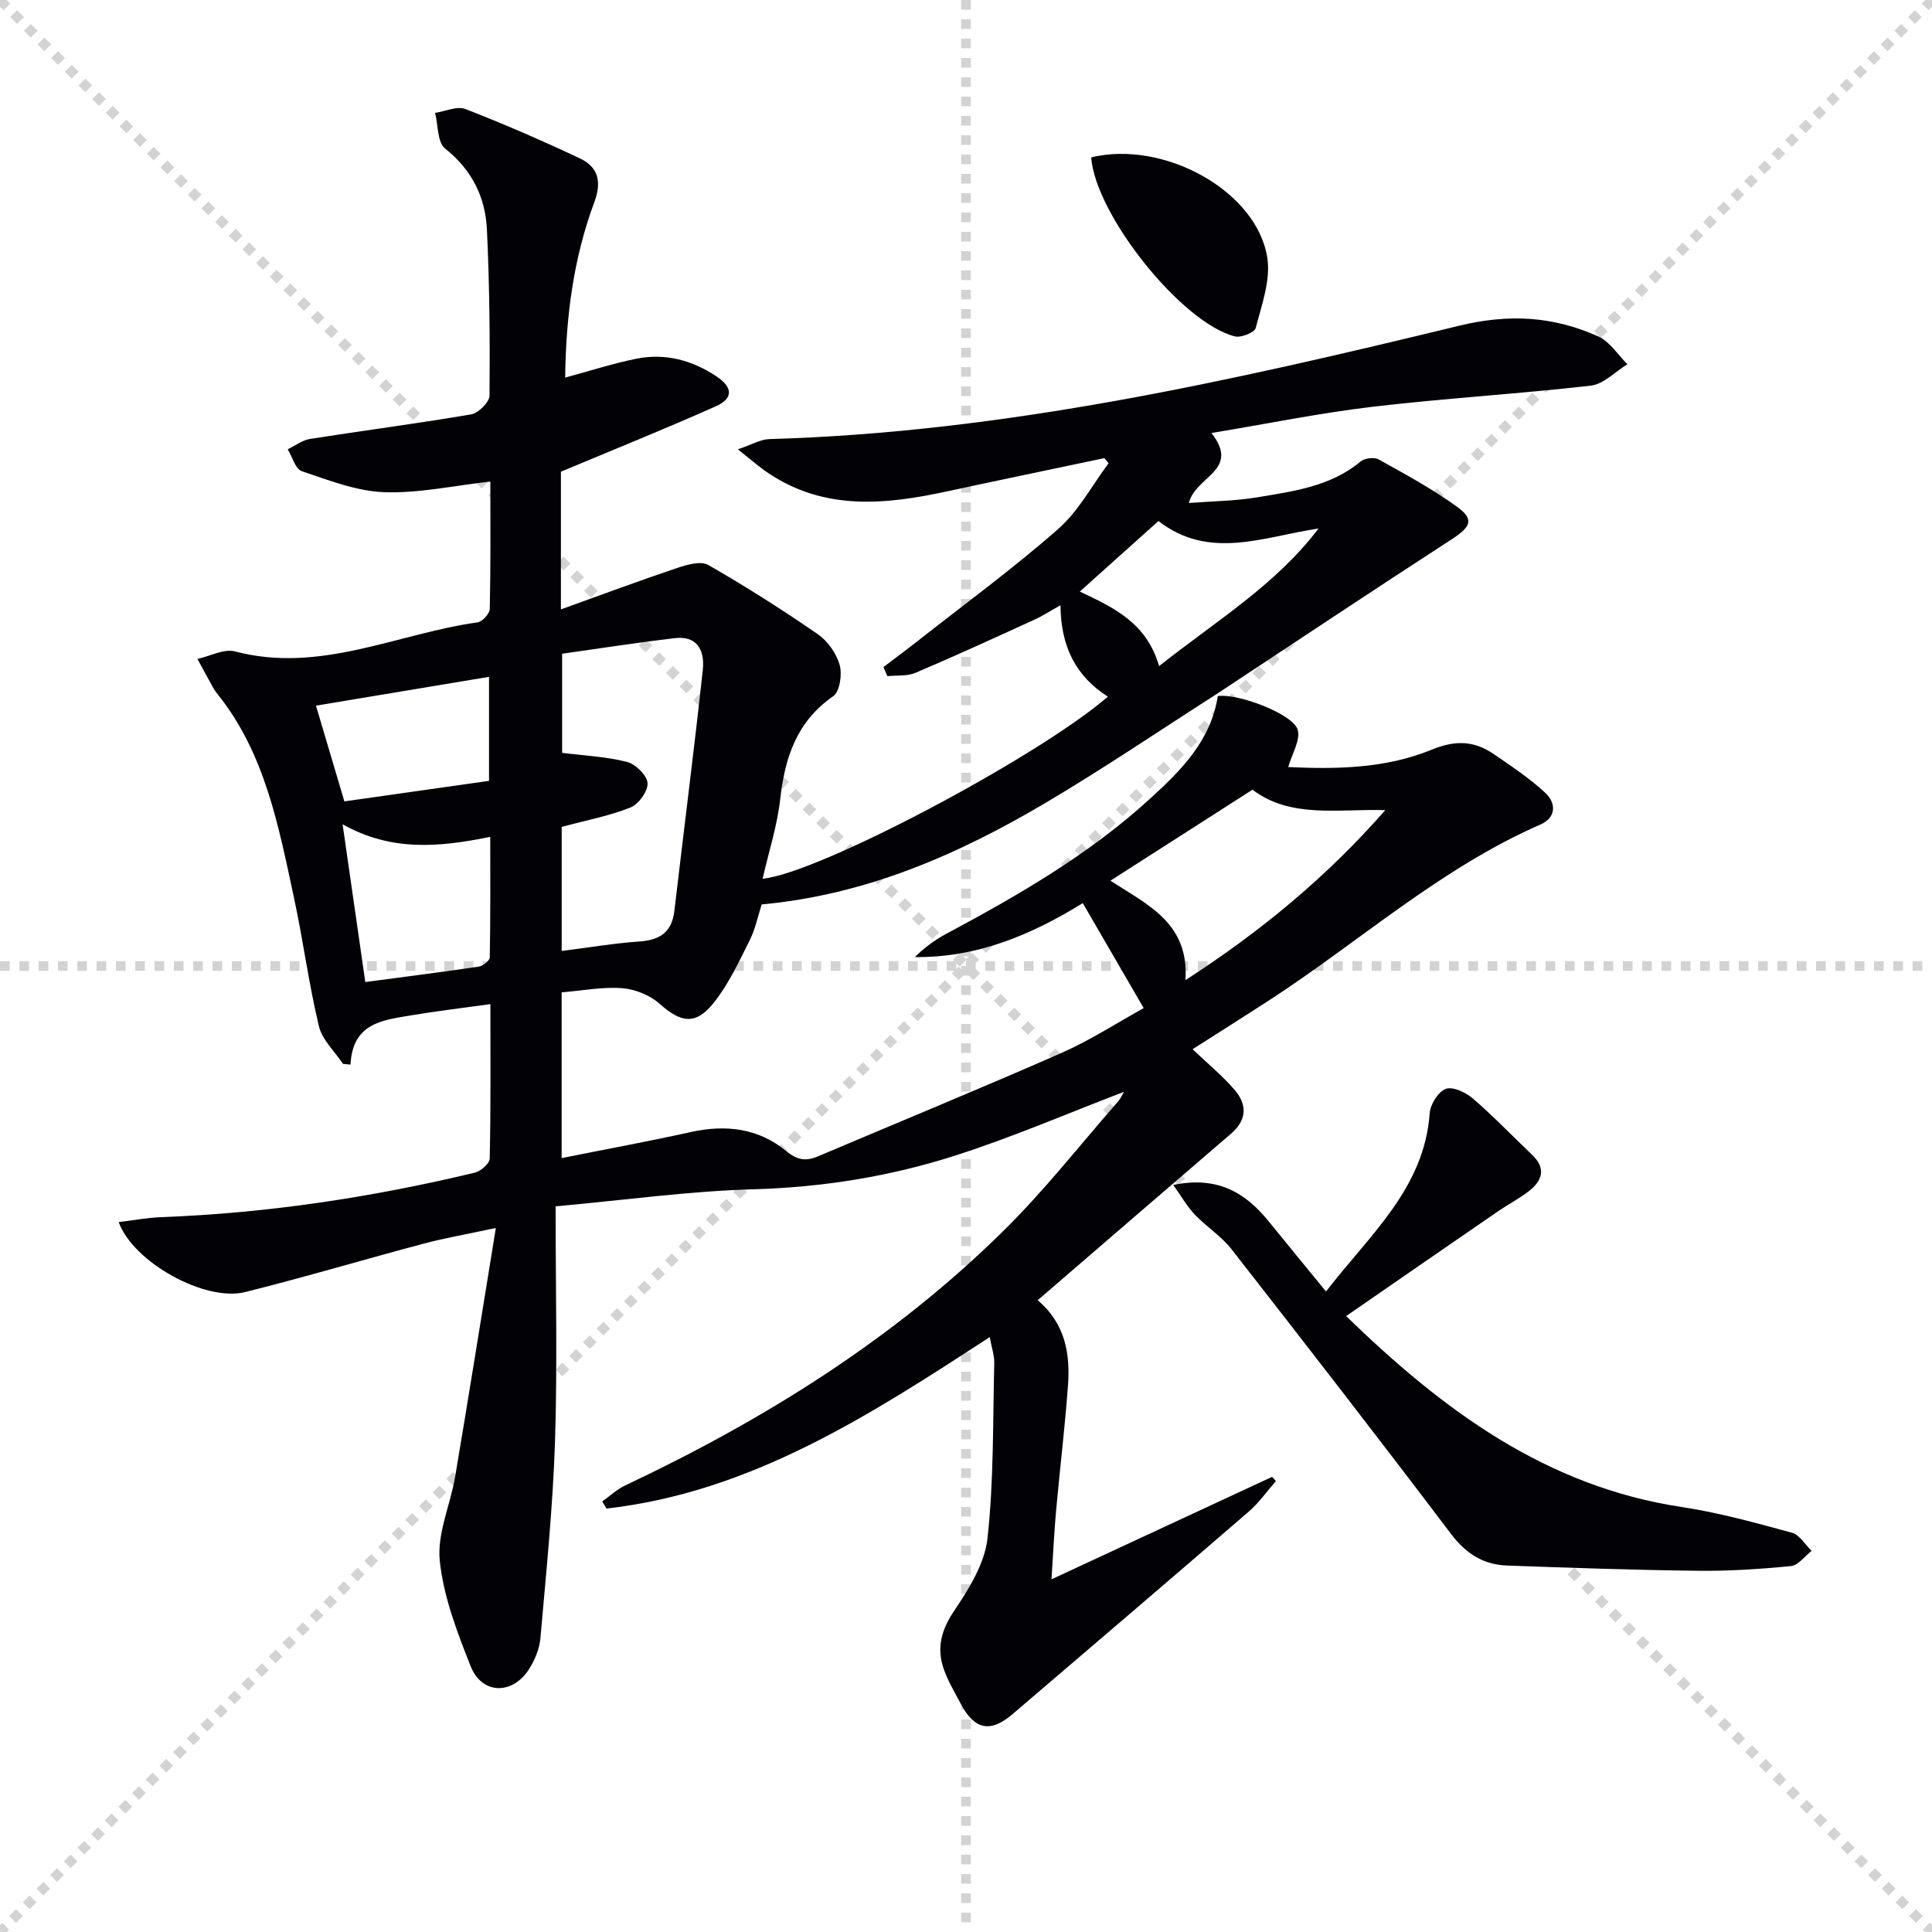 <svg enable-background="new 0 0 400 400" viewBox="0 0 400 400" xmlns="http://www.w3.org/2000/svg"><g stroke="lightgray" stroke-dasharray="1,1" stroke-width="1" transform="scale(2, 2)"><line x1="0" y1="0" x2="200" y2="200"></line><line x1="200" y1="0" x2="0" y2="200"></line><line x1="100" y1="0" x2="100" y2="200"></line><line x1="0" y1="100" x2="200" y2="100"></line></g><path d="m252.13 144.12c4.11-.63 15.69 3.72 16.56 7.02.56 2.14-1.18 4.89-1.98 7.67 9.57.44 20.01.4 29.72-3.6 4.91-2.02 8.81-1.85 12.86.93 3.67 2.52 7.42 5.01 10.66 8.02 2.25 2.09 2.28 5.11-1 6.54-20.82 9.1-37.61 24.37-56.41 36.55-5.14 3.33-10.32 6.59-15.63 9.98 3.06 2.91 6.1 5.42 8.65 8.35 2.65 3.04 2.68 6.25-.69 9.14-13.25 11.36-26.46 22.79-40.03 34.48 5.74 4.84 6.76 11.12 6.27 17.7-.63 8.61-1.67 17.18-2.45 25.78-.39 4.29-.59 8.6-.96 14.3 15.86-7.37 30.77-14.29 45.67-21.21.27.29.54.58.8.87-1.86 2.12-3.51 4.49-5.63 6.32-16.25 14.04-32.58 27.98-48.9 41.93-4.58 3.92-7.86 3.27-10.72-2.13-1.24-2.35-2.63-4.67-3.51-7.15-1.54-4.35-.56-8.1 2.14-12.11 3.06-4.54 6.32-9.78 6.9-15 1.32-12 1.1-24.17 1.4-36.27.04-1.6-.54-3.22-.94-5.4-24.88 16.22-49.41 32.1-79.33 35.5-.3-.49-.6-.97-.9-1.46 1.57-1.12 3.02-2.5 4.73-3.31 28.78-13.59 55.54-30.24 78.29-52.67 8.51-8.39 15.93-17.87 23.81-26.88.58-.67.94-1.53 1.18-1.95-11.49 4.39-22.89 9.31-34.65 13.1-13.61 4.39-27.65 6.66-42.09 7.07-13.21.37-26.37 2.21-40.92 3.53 0 16.74.39 32.69-.12 48.62-.44 13.6-1.83 27.18-3.02 40.75-.19 2.21-1.15 4.56-2.36 6.45-3.44 5.39-9.76 5.26-12.08-.59-2.8-7.05-5.62-14.4-6.4-21.83-.59-5.63 2.19-11.57 3.18-17.42 2.81-16.63 5.46-33.28 8.43-51.5-6.12 1.31-10.58 2.08-14.94 3.24-12.34 3.28-24.59 6.94-36.98 10.03-8.27 2.06-23.14-6.14-26.17-14.49 3.02-.36 5.88-.91 8.74-1.02 22-.82 43.64-4.09 65.02-9.22 1.23-.3 3.04-1.89 3.06-2.91.23-10.3.14-20.61.14-31.98-5.83.82-11.15 1.44-16.42 2.33-5.84.98-12.11 1.54-12.54 10.19-.52-.05-1.03-.09-1.55-.14-1.72-2.59-4.32-4.98-5-7.82-2.11-8.83-3.27-17.87-5.19-26.75-3.18-14.76-5.96-29.71-15.78-41.99-.31-.39-.62-.79-.86-1.22-1.12-2.01-2.21-4.04-3.31-6.06 2.61-.57 5.48-2.17 7.77-1.56 17.6 4.65 33.55-3.68 50.23-6.02.99-.14 2.5-1.8 2.52-2.78.2-8.8.12-17.61.12-26.37-7.62.85-14.84 2.46-21.99 2.2-5.75-.21-11.48-2.48-17.05-4.35-1.33-.45-1.96-2.97-2.91-4.53 1.53-.73 3-1.88 4.6-2.14 11.12-1.75 22.29-3.19 33.38-5.09 1.5-.26 3.79-2.53 3.8-3.89.1-11.47.01-22.96-.54-34.41-.32-6.68-3.11-12.33-8.66-16.74-1.62-1.29-1.43-4.85-2.07-7.38 2.11-.31 4.55-1.47 6.27-.8 8.02 3.11 15.92 6.55 23.7 10.22 3.83 1.81 4.58 4.83 2.98 9.12-4.33 11.62-5.87 23.78-6.02 36.27 5.07-1.37 9.85-2.92 14.74-3.91 5.98-1.2 11.58.3 16.62 3.68 3.37 2.26 3.48 4.54-.17 6.17-10.4 4.64-20.97 8.89-32.07 13.54v28.51c8.35-3.01 16.17-5.92 24.07-8.58 2.03-.68 4.89-1.51 6.43-.62 7.75 4.44 15.31 9.25 22.67 14.32 2.05 1.42 3.86 3.97 4.54 6.36.55 1.96.03 5.55-1.34 6.5-7.58 5.26-10 12.7-10.97 21.33-.62 5.5-2.37 10.87-3.64 16.45 11.48-1.05 56.99-25.16 71.48-37.69-6.54-4.18-9.74-10.25-9.81-18.92-2.22 1.23-3.8 2.26-5.5 3.03-8.14 3.71-16.27 7.45-24.51 10.95-1.73.73-3.87.49-5.83.69-.27-.62-.54-1.25-.82-1.87 2.34-1.78 4.71-3.53 7.02-5.35 9.77-7.68 19.83-15.05 29.16-23.24 4.22-3.7 7.01-9.03 10.44-13.62-.29-.35-.58-.71-.87-1.06-10.83 2.29-21.68 4.53-32.5 6.87-12.76 2.76-25.35 4.06-37.02-3.73-1.88-1.25-3.58-2.77-6.37-4.96 2.95-.99 4.72-2.07 6.52-2.12 48.64-1.39 95.81-12.06 142.76-23.46 10.5-2.55 19.58-1.94 28.84 2.19 2.4 1.07 4.06 3.8 6.06 5.77-2.52 1.53-4.91 4.12-7.57 4.43-15.01 1.73-30.13 2.6-45.13 4.37-11 1.3-21.88 3.53-33.42 5.44 6.07 7.76-3.31 8.91-4.68 14.49 4.89-.38 9.6-.41 14.19-1.18 7.49-1.26 15.14-2.22 21.36-7.41.83-.69 2.81-.95 3.73-.44 5.49 3.05 11.05 6.07 16.14 9.73 3.77 2.7 3 4.22-1.1 6.88-16.31 10.57-32.48 21.35-48.7 32.06-11.74 7.51-23.29 15.35-35.28 22.44-18.11 10.72-37.19 19.05-58.78 21.03-.8 2.46-1.32 5.12-2.5 7.46-2.21 4.4-4.33 8.99-7.35 12.81-3.8 4.81-6.83 4.27-11.33.27-2-1.78-5.07-3-7.75-3.2-4.06-.3-8.2.51-12.49.87v34.31c9.25-1.85 18.03-3.46 26.73-5.39 7.23-1.6 14.01-.81 19.74 3.92 2.33 1.92 4.11 2.17 6.63 1.1 16.8-7.13 33.7-14.06 50.41-21.41 5.99-2.64 11.55-6.26 17-9.27-4.37-7.54-8.38-14.45-12.61-21.74-10.24 6.32-21.6 11.33-34.76 11.17 1.95-1.93 4.1-3.53 6.44-4.78 14.98-8.02 29.68-16.5 42.28-28.04 6.4-5.83 12.58-12.01 13.99-21.21zm-135.84 27.08v25.69c5.55-.7 10.78-1.6 16.04-1.96 4.26-.29 6.77-1.89 7.29-6.32 1.94-16.61 4.07-33.2 5.88-49.83.52-4.78-1.69-7.14-5.74-6.66-7.84.91-15.65 2.14-23.38 3.23v20.52c4.84.61 9.28.79 13.47 1.89 1.77.46 4.13 2.8 4.22 4.39.09 1.67-1.86 4.37-3.55 5.04-4.39 1.75-9.11 2.63-14.23 4.01zm113.61 11.14c7.63 4.96 16.35 8.76 15.53 20.59 15.8-10.21 29.39-21.52 41.38-35.2-9.77-.3-19.56 1.78-27.5-4.23-9.96 6.38-19.56 12.53-29.41 18.84zm-158.97-11.68c1.6 11.15 3.08 21.42 4.7 32.66 7.83-1.04 15.66-2.03 23.46-3.19.88-.13 2.3-1.23 2.31-1.9.16-8.2.1-16.4.1-24.97-10.76 2.2-20.57 3.02-30.57-2.6zm30.32-8.99c0-7.21 0-14.25 0-21.54-12.19 2.03-24.01 4-35.83 5.97 1.94 6.55 3.88 13.1 5.88 19.82 9.89-1.41 19.85-2.82 29.95-4.25zm138.73-23.76c11.82-9.38 24.08-16.73 33.01-28.49-11.45 1.72-22.63 6.63-33.14-1.55-5.49 4.93-10.74 9.64-16.29 14.61 7.15 3.36 13.83 6.51 16.42 15.43z" fill="#010106"/><path d="m242.91 245.33c9.31-1.91 15.02 1.69 19.81 7.6 3.75 4.64 7.55 9.24 11.82 14.46 9.09-11.81 20.34-21.29 21.47-36.95.13-1.82 1.78-4.44 3.33-5 1.46-.53 4.12.72 5.57 1.97 4.28 3.69 8.21 7.78 12.3 11.69 2.96 2.83 2.1 5.36-.7 7.53-1.96 1.52-4.2 2.68-6.26 4.09-10.38 7.13-20.74 14.3-31.55 21.76 20.1 19.53 41.43 35.31 69.53 39.54 7.68 1.16 15.24 3.27 22.75 5.31 1.59.43 2.74 2.46 4.1 3.75-1.42 1.1-2.77 3.01-4.28 3.16-6.43.63-12.91 1.05-19.37.97-13.14-.15-26.27-.61-39.4-1.08-4.92-.17-8.54-2.48-11.63-6.57-14.97-19.78-30.16-39.38-45.43-58.93-2.12-2.71-5.2-4.64-7.6-7.16-1.56-1.62-2.7-3.67-4.46-6.14z" fill="#010106"/><path d="m225.92 32.58c15.12-3.65 34.46 7.05 36.48 20.93.67 4.61-1.2 9.68-2.42 14.4-.24.93-3.03 2.06-4.3 1.74-11.07-2.79-28.9-25.22-29.76-37.07z" fill="#010106"/></svg>